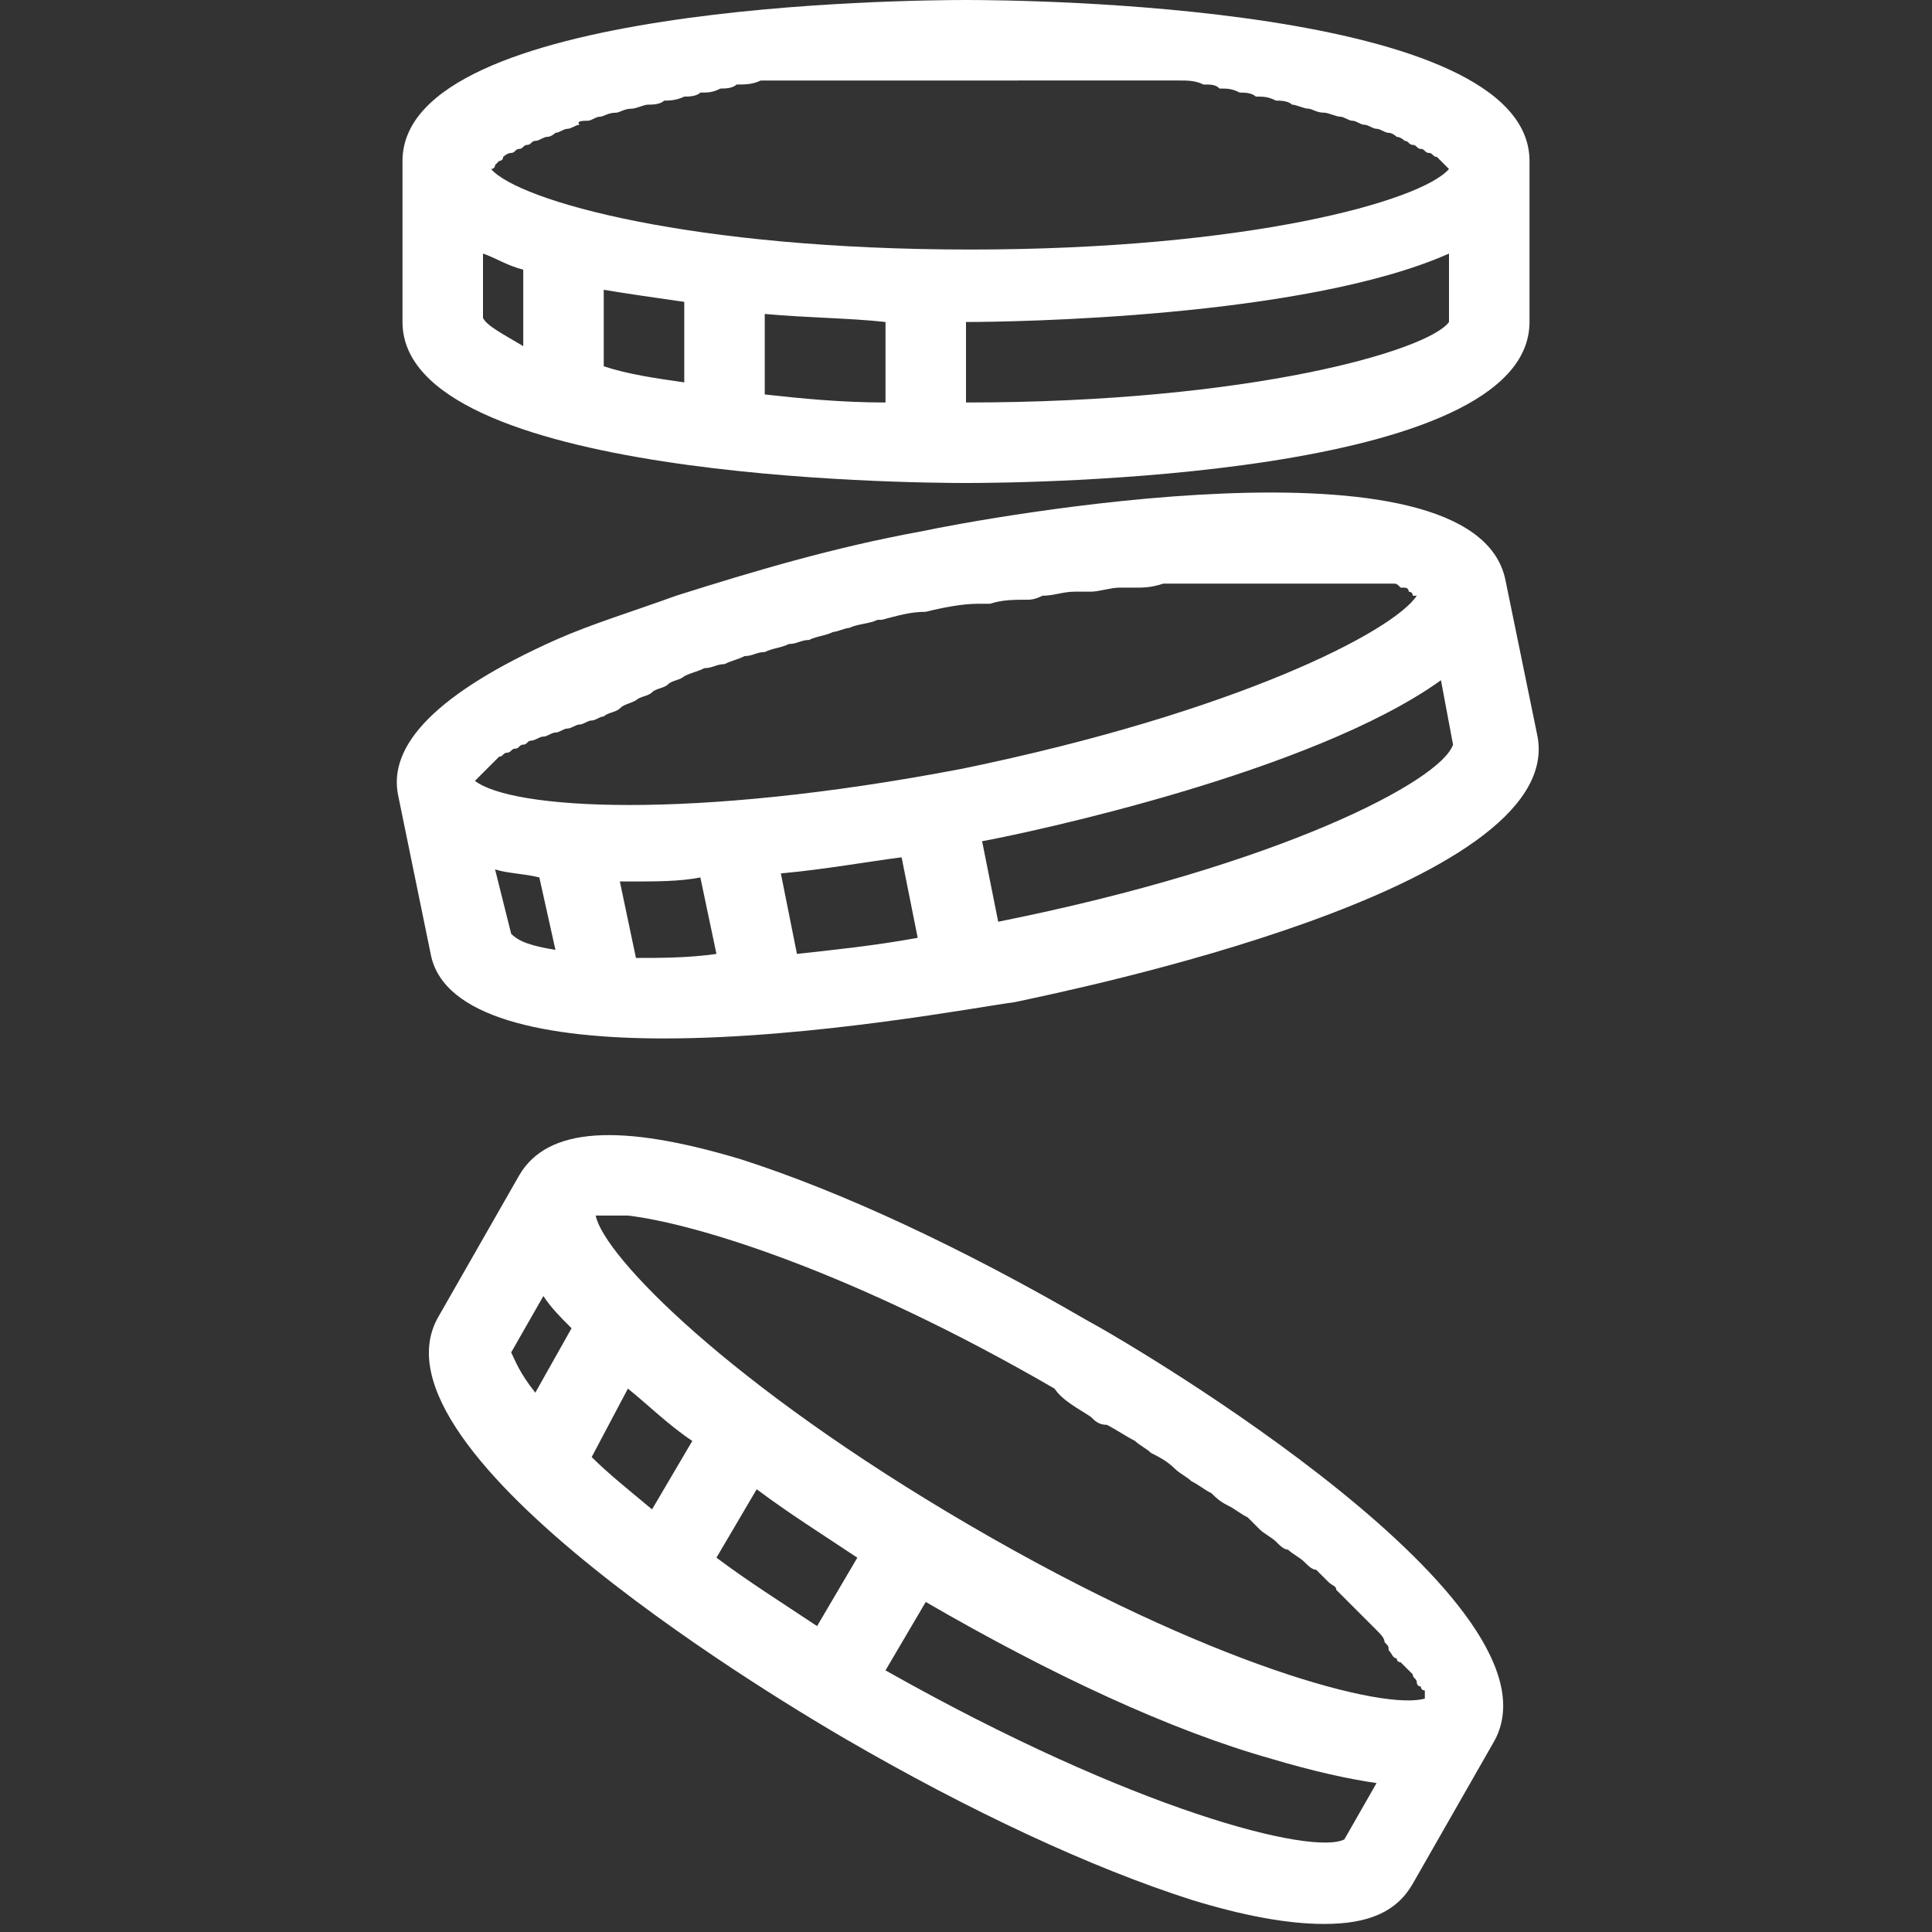 <?xml version="1.0" encoding="UTF-8"?>
<svg xmlns="http://www.w3.org/2000/svg" width="1200pt" height="1200pt" version="1.1" viewBox="0 0 1200 1200">
  <rect x="0" y="0" width="1200" height="1200" fill="#333333" stroke="none"/>
  <g fill="#fff">
    <path d="m600 300c35 0 350-2.5 350-100v-100c0-97.5-315-100-350-100s-350 2.5-350 100v100c0 97.5 315 100 350 100zm-300-102.5v-40c7.5 2.5 15 7.5 25 10v47.5c-12.5-7.5-22.5-12.5-25-17.5zm250 2.5v50c-27.5 0-52.5-2.5-75-5v-50c27.5 2.5 52.5 2.5 75 5zm-125 37.5c-17.5-2.5-35-5-50-10v-47.5c15 2.5 32.5 5 50 7.5zm175 12.5v-50c27.5 0 210-2.5 300-42.5v42.5c-12.5 17.5-122.5 50-300 50zm32.5-200h10 20 12.5 17.5 12.5 15 12.5c5 0 10 0 15 2.5 5 0 7.5 0 10 2.5 5 0 7.5 0 12.5 2.5 2.5 0 7.5 0 10 2.5 5 0 7.5 0 12.5 2.5 2.5 0 7.5 0 10 2.5 2.5 0 7.5 2.5 10 2.5s5 2.5 10 2.5c2.5 0 7.5 2.5 10 2.5s5 2.5 7.5 2.5 5 2.5 7.5 2.5 5 2.5 7.5 2.5 5 2.5 7.5 2.5 5 2.5 5 2.5c2.5 0 5 2.5 5 2.5 2.5 0 2.5 2.5 5 2.5s2.5 2.5 5 2.5 2.5 2.5 5 2.5 2.5 2.5 5 2.5l7.5 7.5c-17.5 20-125 50-297.5 50s-280-30-297.5-50c0 0 2.5 0 2.5-2.5l2.5-2.5s2.5 0 2.5-2.5c0 0 2.5-2.5 5-2.5s2.5-2.5 5-2.5 2.5-2.5 5-2.5 2.5-2.5 5-2.5 5-2.5 7.5-2.5 5-2.5 5-2.5c2.5 0 5-2.5 7.5-2.5s5-2.5 7.5-2.5c-2.5-2.5 2.5-2.5 5-2.5s5-2.5 7.5-2.5 5-2.5 10-2.5c2.5 0 5-2.5 10-2.5 2.5 0 7.5-2.5 10-2.5s7.5 0 10-2.5c2.5 0 7.5 0 12.5-2.5 2.5 0 7.5 0 10-2.5 5 0 7.5 0 12.5-2.5 2.5 0 7.5 0 10-2.5 5 0 10 0 15-2.5h12.5 15 12.5 17.5 12.5 20 10 32.5 27.5z"></path>
    <path d="m412.5 645c92.5 0 197.5-20 217.5-22.5 35-7.5 342.5-70 325-165l-20-97.5c-20-95-327.5-37.5-362.5-30-55 10-105 25-152.5 40-27.5 10-52.5 17.5-75 27.5-72.5 32.5-105 65-97.5 97.5l20 97.5c7.5 40 72.5 52.5 145 52.5zm-105-105c7.5 2.5 17.5 2.5 27.5 5l10 45c-15-2.5-22.5-5-27.5-10zm-7.5-60 10-10c2.5 0 2.5-2.5 5-2.5s2.5-2.5 5-2.5 2.5-2.5 5-2.5 2.5-2.5 5-2.5 5-2.5 7.5-2.5 5-2.5 7.5-2.5 5-2.5 7.5-2.5 5-2.5 7.5-2.5 5-2.5 7.5-2.5 5-2.5 7.5-2.5c2.5-2.5 7.5-2.5 10-5s5-2.5 10-5c2.5-2.5 7.5-2.5 10-5s7.5-2.5 10-5 7.5-2.5 10-5c5-2.5 7.5-2.5 12.5-5 5 0 7.5-2.5 12.5-2.5 5-2.5 7.5-2.5 12.5-5 5 0 7.5-2.5 12.5-2.5 5-2.5 10-2.5 15-5 5 0 7.5-2.5 12.5-2.5 5-2.5 10-2.5 15-5 2.5 0 7.5-2.5 10-2.5 5-2.5 12.5-2.5 17.5-5h2.5c10-2.5 17.5-5 27.5-5 10-2.5 22.5-5 32.5-5h7.5c7.5-2.5 15-2.5 22.5-2.5 2.5 0 5 0 10-2.5 7.5 0 12.5-2.5 20-2.5h10c5 0 12.5-2.5 17.5-2.5h10c5 0 10 0 17.5-2.5h10 15 7.5 12.5 7.5 12.5 7.5 10 7.5 10 7.5 7.5 5 7.5 5 5 5c2.5 0 2.5 0 5 2.5h2.5s2.5 0 2.5 2.5c0 0 2.5 0 2.5 2.5h2.5c-15 22.5-112.5 72.5-282.5 107.5-170 32.5-280 25-302.5 7.5l5-5v0zm260 52.5 10 50c-27.5 5-52.5 7.5-75 10l-10-50c27.5-2.5 55-7.5 75-10zm-165 62.5-10-47.5h7.5c15 0 30 0 42.5-2.5l10 47.5c-17.5 2.5-35 2.5-50 2.5zm225-22.5-10-50c27.5-5 205-42.5 285-100l7.5 40c-7.5 22.5-107.5 75-282.5 110z"></path>
    <path d="m675 820c-77.5-45-152.5-80-215-100-75-22.5-120-20-137.5 10l-50 87.5c-50 85 222.5 245 252.5 262.5 77.5 45 152.5 80 215 100 32.5 10 60 15 82.5 15 27.5 0 45-7.5 55-25l50-87.5c50-85-220-245-252.5-262.5zm2.5 60c2.5 2.5 5 5 10 5 5 2.5 12.5 7.5 17.5 10 2.5 2.5 7.5 5 10 7.5 5 2.5 10 5 15 10 2.5 2.5 7.5 5 10 7.5 5 2.5 7.5 5 12.5 7.5 2.5 2.5 5 5 10 7.5s7.5 5 12.5 7.5l7.5 7.5c2.5 2.5 7.5 5 10 7.5s5 5 7.5 5c2.5 2.5 7.5 5 10 7.5s5 5 7.5 5l7.5 7.5c2.5 2.5 5 2.5 5 5l25 25c2.5 2.5 5 5 5 7.5 2.5 2.5 2.5 2.5 2.5 5 2.5 2.5 2.5 5 5 5 0 2.5 2.5 2.5 2.5 2.5l7.5 7.5c0 2.5 2.5 2.5 2.5 5 0 0 0 2.5 2.5 2.5 0 2.5 2.5 2.5 2.5 2.5v2.5 2.5c-25 7.5-132.5-20-282.5-107.5s-227.5-167.5-232.5-192.5h2.5 2.5 5 2.5 7.5c42.5 5 140 35 265 107.5 5 7.5 15 12.5 22.5 17.5zm-287.5-17.5c12.5 10 25 22.5 40 32.5l-25 42.5c-15-12.5-27.5-22.5-37.5-32.5zm80 62.5c20 15 40 27.5 62.5 42.5l-25 42.5c-22.5-15-42.5-27.5-62.5-42.5zm-132.5-120c5 7.5 10 12.5 17.5 20l-22.5 40c-10-12.5-12.5-20-15-25zm212.5 232.5c0-2.5-2.5-2.5 0 0l25-42.5c77.5 45 152.5 80 215 97.5 25 7.5 47.5 12.5 65 15l-20 35c-20 10-130-17.5-285-105z"></path>
  </g>
</svg>
